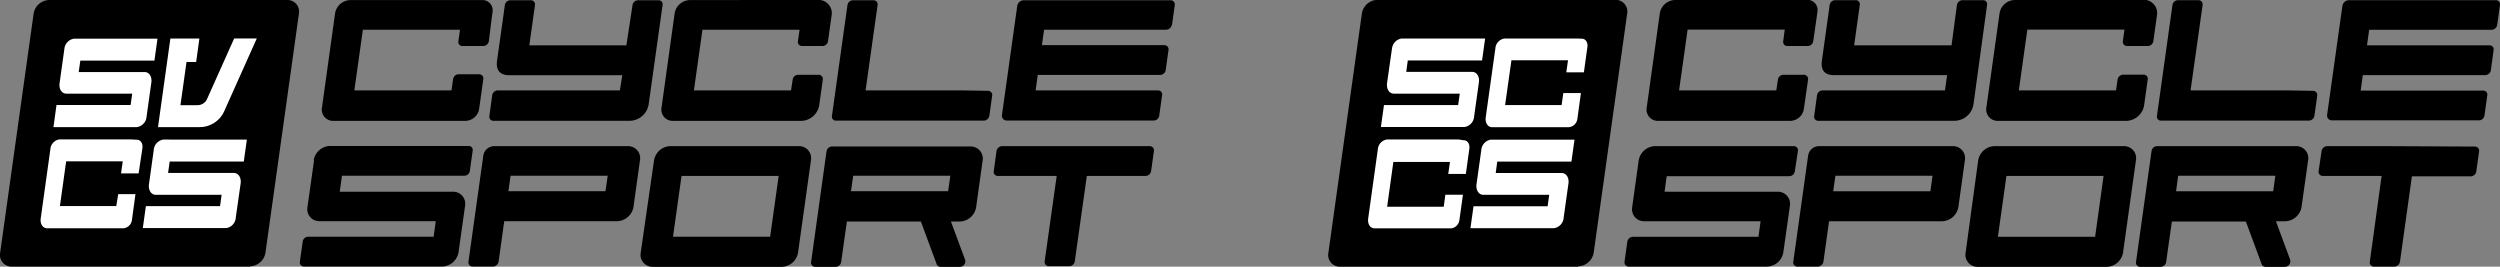 <svg id="Layer_1" data-name="Layer 1" xmlns="http://www.w3.org/2000/svg" xmlns:xlink="http://www.w3.org/1999/xlink" viewBox="0 0 292.87 31.24"><rect x="0" y="0" width="292.87" height="31.24" fill="#808080" stroke="none"/><defs><style>.cls-1{fill:none;}.cls-2{fill:#fff;}.cls-3{clip-path:url(#clip-path);}</style><clipPath id="clip-path" transform="translate(-3.38 -6.41)"><rect class="cls-1" x="-32.29" y="-30.61" width="206.48" height="103.71"/></clipPath></defs><path d="M188.26,37.65H160.37A1.37,1.37,0,0,1,159,36l3.92-28a1.9,1.9,0,0,1,1.83-1.61h27.89A1.37,1.37,0,0,1,194,8l-3.92,28a1.91,1.91,0,0,1-1.83,1.61" transform="translate(-3.38 -6.41)"/><path class="cls-2" d="M174.24,22.75h-8.38a1.26,1.26,0,0,0-1.07,1.16L163.66,32c-.09.64.24,1.16.74,1.16h9a1.12,1.12,0,0,0,.95-1l.41-2.94h-2.06l-.19,1.41h-6.63l.73-5.25h6.63l-.2,1.41h2.06l.35-2.53.06-.42c.08-.57-.22-1-.66-1Z" transform="translate(-3.38 -6.41)"/><path class="cls-2" d="M176.91,24l-.56,4c-.09.68.26,1.23.79,1.23h7.73l-.19,1.34H176l-.36,2.57h9.79a1.33,1.33,0,0,0,1.13-1.23l.56-4c.1-.68-.26-1.23-.79-1.23H178.6l.18-1.34h8.69l.36-2.57H178A1.34,1.34,0,0,0,176.91,24" transform="translate(-3.38 -6.41)"/><path class="cls-2" d="M188,10.92h-8.37a1.26,1.26,0,0,0-1.07,1.16l-1.13,8.07c-.09.64.24,1.16.74,1.16h9a1.12,1.12,0,0,0,1-1l.41-3h-2.06l-.2,1.41H179.7l.74-5.25h6.63l-.2,1.41h2.06l.35-2.53.06-.41c.08-.57-.22-1-.66-1Z" transform="translate(-3.38 -6.41)"/><path class="cls-2" d="M166.44,12.15l-.57,4c-.09.68.26,1.23.79,1.23h7.73l-.19,1.34h-8.69l-.36,2.57h9.79a1.33,1.33,0,0,0,1.13-1.23l.56-4c.1-.68-.26-1.23-.78-1.23h-7.73l.18-1.34H177l.36-2.57h-9.78a1.33,1.33,0,0,0-1.13,1.23" transform="translate(-3.38 -6.41)"/><path d="M214,6.41H199.59A1.85,1.85,0,0,0,197.82,8l-1.53,11a1.32,1.32,0,0,0,1.33,1.57h15.5a1.64,1.64,0,0,0,1.58-1.4l.49-3.43a.49.49,0,0,0-.49-.57h-2.4a.66.66,0,0,0-.64.57L211.47,17H200.08l1-7.12h11.38l-.18,1.35a.48.48,0,0,0,.48.57h2.4a.67.67,0,0,0,.64-.57l.41-2.87.08-.57a1.19,1.19,0,0,0-1.19-1.4Z" transform="translate(-3.38 -6.41)"/><path d="M241.37,6.41h-2A1.85,1.85,0,0,0,237.62,8l-1.54,11a1.33,1.33,0,0,0,1.34,1.57h15.06a2.17,2.17,0,0,0,2.08-1.84l.42-3a.47.47,0,0,0-.48-.57h-2.4a.68.68,0,0,0-.65.57L251.27,17H239.88l1-7.12h11.38l-.19,1.35a.49.49,0,0,0,.49.57H255a.67.67,0,0,0,.64-.57l.42-3a1.55,1.55,0,0,0-1.57-1.84Z" transform="translate(-3.38 -6.41)"/><path d="M195.35,25.2l-.76,5.46A1.41,1.41,0,0,0,196,32.33h13.63l-.25,1.82H194.67a.68.68,0,0,0-.65.56l-.33,2.36a.49.49,0,0,0,.49.57h16.23A2,2,0,0,0,212.29,36l.77-5.46a1.42,1.42,0,0,0-1.42-1.67H198.38l.25-1.82H213a.66.66,0,0,0,.64-.57L214,24.1a.48.48,0,0,0-.48-.57H197.23a2,2,0,0,0-1.88,1.67" transform="translate(-3.38 -6.41)"/><path d="M215.2,24.63l-1.74,12.44a.48.48,0,0,0,.48.57h2.4a.69.69,0,0,0,.65-.57l.66-4.74h13.27a2,2,0,0,0,1.88-1.67l.76-5.46a1.41,1.41,0,0,0-1.41-1.67h-15.7a1.3,1.3,0,0,0-1.25,1.1M229.77,27l-.25,1.82H218.14l.25-1.82Z" transform="translate(-3.38 -6.41)"/><path d="M255.43,24.1l-1.82,13a.49.49,0,0,0,.49.57h2.4a.67.67,0,0,0,.64-.57l.67-4.74h8.67l1.85,5a.48.48,0,0,0,.46.31h2.26a.66.66,0,0,0,.62-.83L270,32.33h1.06A2,2,0,0,0,273,30.66l.77-5.46a1.41,1.41,0,0,0-1.41-1.67H256.07a.67.67,0,0,0-.64.57M269.93,27l-.25,1.82H258.3l.25-1.82Z" transform="translate(-3.38 -6.41)"/><path d="M282.89,23.53H276a.69.69,0,0,0-.65.57L275,26.45a.49.49,0,0,0,.49.57h6.89L281,37.07a.48.48,0,0,0,.48.57h2.4a.69.69,0,0,0,.65-.57l1.4-10h6.89a.68.68,0,0,0,.65-.57l.33-2.35a.49.49,0,0,0-.49-.57Z" transform="translate(-3.38 -6.41)"/><path d="M238.92,23.53H237a2,2,0,0,0-1.88,1.67L233.65,36a1.41,1.41,0,0,0,1.41,1.67h15.15A2,2,0,0,0,252.09,36L253.6,25.2a1.41,1.41,0,0,0-1.41-1.67Zm9.9,10.62H237.43l1-7.13h11.38Z" transform="translate(-3.38 -6.41)"/><path d="M295.92,9.33,296.25,7a.49.49,0,0,0-.49-.57H278.55a.79.79,0,0,0-.76.67l-.2,1.4L276,19.85a.56.56,0,0,0,.57.66h17.22a.66.66,0,0,0,.64-.56l.33-2.36a.48.48,0,0,0-.48-.57H279.93l.25-1.81h14.35a.69.69,0,0,0,.65-.57l.32-2.36a.47.47,0,0,0-.48-.56H280.67l.25-1.82h14.35a.68.68,0,0,0,.65-.57" transform="translate(-3.38 -6.41)"/><path d="M271.39,17H260l1.41-10a.49.49,0,0,0-.49-.57h-2.4a.66.66,0,0,0-.64.57l-.18,1.27L256.06,20a.46.46,0,0,0,.46.54h17.34a.68.68,0,0,0,.65-.56l.33-2.36a.49.49,0,0,0-.49-.57Z" transform="translate(-3.38 -6.41)"/><path d="M232,11.72H220.59L221.25,7a.48.48,0,0,0-.49-.57h-2.39a.67.67,0,0,0-.65.57l-.16,1.17-.75,5.35c-.15,1.07.29,1.7,1.43,1.69l13.24,0L231.23,17H216.88a.67.67,0,0,0-.64.57L215.91,20a.47.47,0,0,0,.48.56h16a2.28,2.28,0,0,0,2.18-1.93L236.16,7a.47.47,0,0,0-.48-.57h-2.4a.68.68,0,0,0-.65.57Z" transform="translate(-3.38 -6.41)"/><g class="cls-3"><g class="cls-3"><path d="M58.78,6.42H44.4A1.85,1.85,0,0,0,42.63,8l-1.53,11a1.32,1.32,0,0,0,1.33,1.57H57.92a1.66,1.66,0,0,0,1.59-1.4L60,15.68a.49.49,0,0,0-.49-.57H57.1a.66.66,0,0,0-.64.57L56.27,17H44.89l1-7.11H57.27l-.19,1.34a.47.47,0,0,0,.48.57H60a.68.68,0,0,0,.65-.57L61,8.39l.08-.57a1.19,1.19,0,0,0-1.19-1.4Z" transform="translate(-3.38 -6.41)"/><path d="M86.16,6.42h-2A1.85,1.85,0,0,0,82.41,8l-1.53,11a1.32,1.32,0,0,0,1.33,1.57H97.26a2.19,2.19,0,0,0,2.09-1.83l.42-3a.49.49,0,0,0-.49-.57h-2.4a.66.66,0,0,0-.64.57L96.05,17H84.67l1-7.11H97.05l-.19,1.34a.47.47,0,0,0,.48.57h2.4a.66.66,0,0,0,.64-.57l.42-3a1.55,1.55,0,0,0-1.57-1.83Z" transform="translate(-3.38 -6.41)"/><path d="M40.17,25.2l-.77,5.46a1.4,1.4,0,0,0,1.41,1.66H54.43l-.25,1.82H39.48a.66.66,0,0,0-.64.57l-.33,2.35a.48.48,0,0,0,.48.57H55.22A2,2,0,0,0,57.09,36l.77-5.46a1.41,1.41,0,0,0-1.41-1.67H43.18L43.44,27H57.78a.66.66,0,0,0,.64-.57l.33-2.35a.47.47,0,0,0-.48-.57H42a2,2,0,0,0-1.87,1.67" transform="translate(-3.38 -6.41)"/><path d="M60,24.63,58.26,37.06a.48.48,0,0,0,.48.57h2.4a.69.69,0,0,0,.65-.57l.66-4.74H75.71a2,2,0,0,0,1.88-1.66l.76-5.46a1.41,1.41,0,0,0-1.41-1.67H61.25A1.3,1.3,0,0,0,60,24.63M74.57,27l-.26,1.81H62.94L63.19,27Z" transform="translate(-3.38 -6.41)"/><path d="M100.21,24.1l-1.81,13a.48.48,0,0,0,.48.57h2.4a.67.67,0,0,0,.64-.57l.67-4.74h8.67l1.85,5a.48.48,0,0,0,.46.31h2.25a.65.65,0,0,0,.62-.83l-1.66-4.48h1.07a2,2,0,0,0,1.88-1.66l.76-5.46a1.41,1.41,0,0,0-1.41-1.67H100.85a.66.66,0,0,0-.64.57M114.71,27l-.26,1.81H103.07l.26-1.81Z" transform="translate(-3.38 -6.41)"/><path d="M127.66,23.53h-6.89a.68.68,0,0,0-.65.57l-.32,2.35a.47.47,0,0,0,.48.57h6.89l-1.41,10a.49.49,0,0,0,.49.57h2.4a.67.67,0,0,0,.64-.57l1.41-10h6.88a.67.67,0,0,0,.65-.57l.33-2.35a.49.49,0,0,0-.49-.57Z" transform="translate(-3.38 -6.41)"/><path d="M83.71,23.53H81.82A2,2,0,0,0,80,25.2L78.44,36a1.41,1.41,0,0,0,1.41,1.67H95A2,2,0,0,0,96.87,36L98.38,25.2A1.41,1.41,0,0,0,97,23.53ZM93.6,34.14H82.22l1-7.12H94.6Z" transform="translate(-3.38 -6.41)"/><path d="M140.68,9.34,141,7a.48.48,0,0,0-.49-.56h-17.2a.78.78,0,0,0-.76.66l-.2,1.41-1.59,11.36a.56.56,0,0,0,.57.66h17.21a.66.66,0,0,0,.64-.56l.33-2.36A.48.48,0,0,0,139,17H124.7l.25-1.81h14.34a.68.68,0,0,0,.65-.57l.33-2.35a.49.49,0,0,0-.49-.57H125.44l.25-1.81H140a.68.68,0,0,0,.65-.57" transform="translate(-3.38 -6.41)"/><path d="M116.16,17H104.78l1.41-10a.48.48,0,0,0-.49-.56h-2.4a.66.66,0,0,0-.64.56l-.18,1.27L100.84,20a.46.46,0,0,0,.46.54h17.33a.67.67,0,0,0,.65-.56l.33-2.36a.49.49,0,0,0-.49-.57Z" transform="translate(-3.38 -6.41)"/><path d="M76.76,11.72H65.39L66.05,7a.48.48,0,0,0-.49-.56H63.17a.67.67,0,0,0-.65.56l-.16,1.18-.75,5.34c-.15,1.07.29,1.7,1.43,1.7H76.28L76,17H61.68a.67.67,0,0,0-.64.57L60.71,20a.47.47,0,0,0,.48.56h16a2.28,2.28,0,0,0,2.18-1.93L81,7a.47.47,0,0,0-.48-.56h-2.4a.66.66,0,0,0-.64.56Z" transform="translate(-3.38 -6.41)"/><path d="M32.66,37.64H4.77A1.36,1.36,0,0,1,3.4,36L7.32,8A1.9,1.9,0,0,1,9.14,6.41H37A1.36,1.36,0,0,1,38.4,8L34.48,36a1.9,1.9,0,0,1-1.82,1.61" transform="translate(-3.38 -6.41)"/><path class="cls-2" d="M18.72,22.74H10.34A1.25,1.25,0,0,0,9.28,23.9L8.15,32c-.09.64.24,1.15.74,1.15h9a1.12,1.12,0,0,0,.95-1l.41-3H17.23L17,30.55H10.4l.73-5.24h6.63l-.2,1.41h2.06L20,24.19l.06-.41c.08-.58-.21-1-.66-1Z" transform="translate(-3.38 -6.41)"/><path class="cls-2" d="M21.39,24l-.56,4c-.09.68.26,1.23.79,1.23h7.72l-.18,1.33H20.47l-.36,2.57h9.78A1.32,1.32,0,0,0,31,31.9l.57-4c.09-.68-.26-1.23-.79-1.23H23.07l.19-1.34h8.68l.36-2.57H22.52A1.33,1.33,0,0,0,21.39,24" transform="translate(-3.38 -6.41)"/><path class="cls-2" d="M10.92,12.15l-.56,4c-.1.68.26,1.23.78,1.23h7.73l-.19,1.33H10L9.64,21.3h9.78a1.33,1.33,0,0,0,1.13-1.23l.56-4c.1-.67-.26-1.22-.78-1.22H12.6l.19-1.34h8.68l.36-2.57H12.05a1.33,1.33,0,0,0-1.13,1.23" transform="translate(-3.38 -6.41)"/><path class="cls-2" d="M30.81,10.92,27.64,18a1.22,1.22,0,0,1-1.12.73h-2l.71-5.06h1.13l.38-2.75H23.34L21.89,21.3h4.89a3.14,3.14,0,0,0,2.87-1.87l3.81-8.51Z" transform="translate(-3.38 -6.41)"/></g></g></svg>